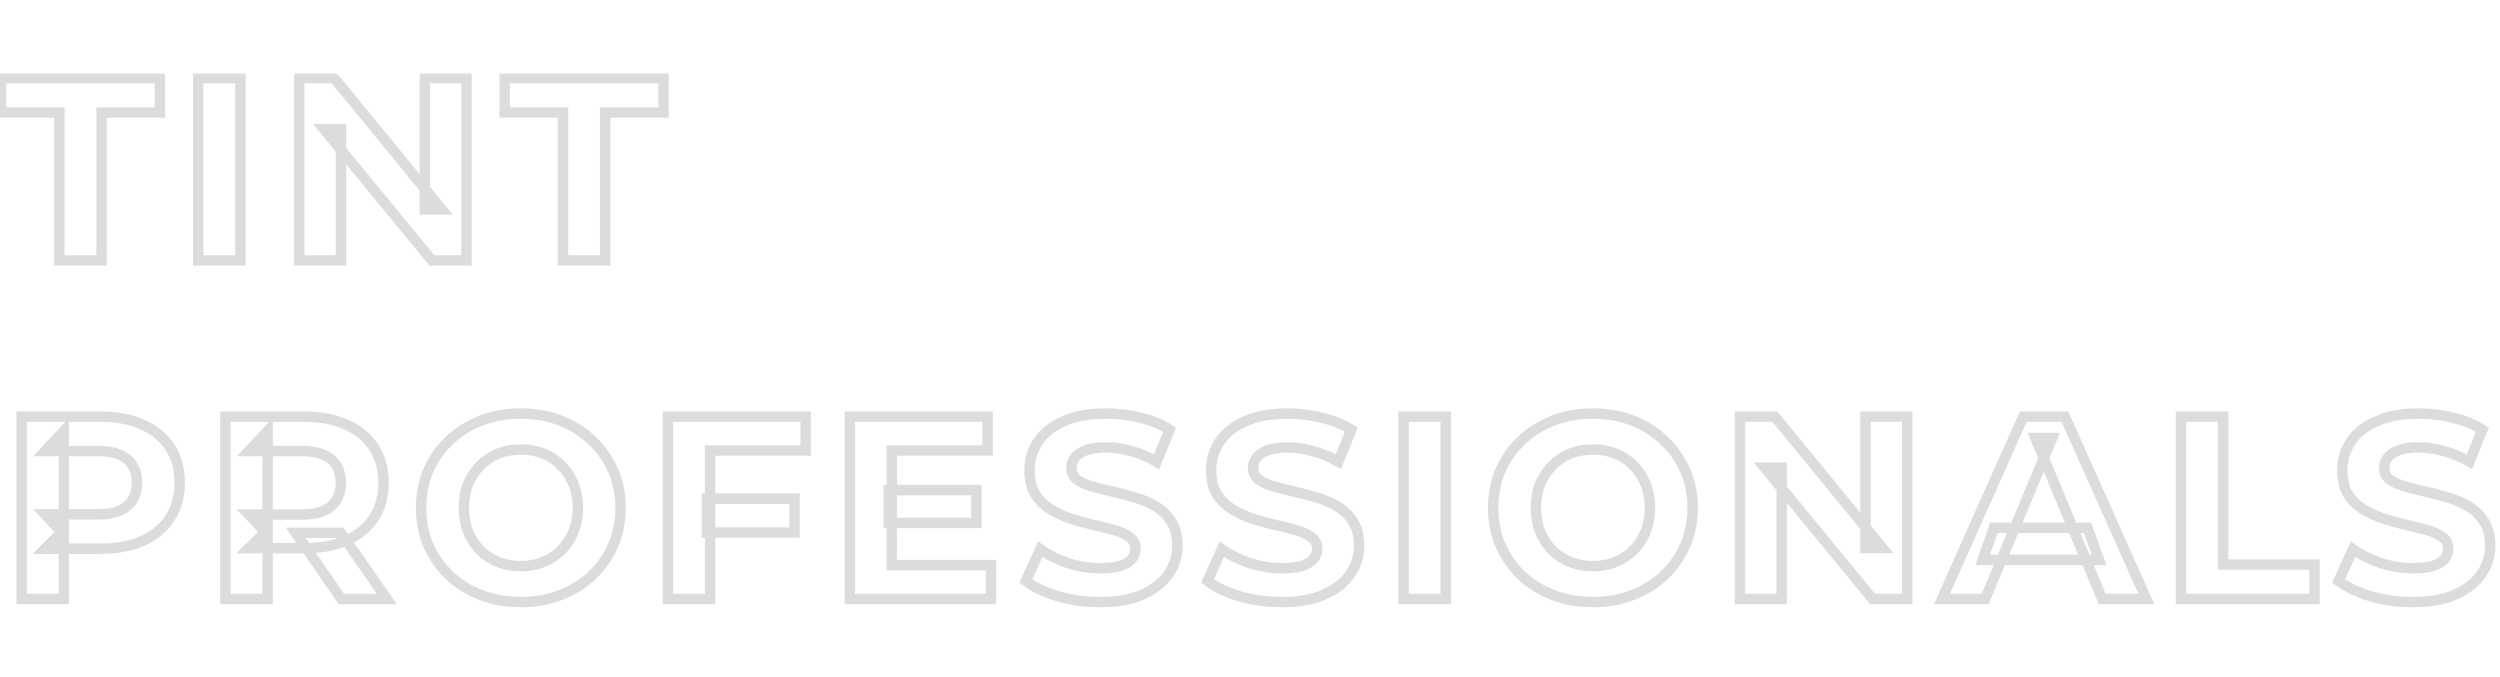 <svg xmlns="http://www.w3.org/2000/svg" width="480" height="130" viewBox="0 0 480 130" fill="none"><mask id="path-1-outside-1_876_22" maskUnits="userSpaceOnUse" x="-1" y="14" width="481" height="103" fill="black"><rect fill="white" x="-1" y="14" width="481" height="103"></rect><path d="M11.4 50V21.6H0.2V15H30.7V21.6H19.5V50H11.4ZM38.058 50V15H46.158V50H38.058ZM57.465 50V15H64.165L84.814 40.2H81.564V15H89.564V50H82.915L62.215 24.8H65.465V50H57.465ZM108.095 50V21.6H96.895V15H127.395V21.6H116.195V50H108.095ZM4.15 115V80H19.3C22.433 80 25.133 80.517 27.4 81.55C29.667 82.55 31.417 84 32.65 85.9C33.883 87.8 34.5 90.067 34.5 92.7C34.5 95.3 33.883 97.55 32.65 99.45C31.417 101.35 29.667 102.817 27.4 103.85C25.133 104.85 22.433 105.35 19.3 105.35H8.65L12.25 101.7V115H4.15ZM12.25 102.6L8.65 98.75H18.85C21.35 98.75 23.217 98.217 24.45 97.15C25.683 96.083 26.3 94.6 26.3 92.7C26.3 90.767 25.683 89.267 24.45 88.2C23.217 87.133 21.35 86.6 18.85 86.6H8.65L12.25 82.75V102.6ZM43.283 115V80H58.433C61.566 80 64.266 80.517 66.533 81.55C68.799 82.55 70.549 84 71.783 85.9C73.016 87.8 73.633 90.067 73.633 92.7C73.633 95.3 73.016 97.55 71.783 99.45C70.549 101.317 68.799 102.75 66.533 103.75C64.266 104.75 61.566 105.25 58.433 105.25H47.783L51.383 101.7V115H43.283ZM65.533 115L56.783 102.3H65.433L74.283 115H65.533ZM51.383 102.6L47.783 98.8H57.983C60.483 98.8 62.349 98.267 63.583 97.2C64.816 96.1 65.433 94.6 65.433 92.7C65.433 90.767 64.816 89.267 63.583 88.2C62.349 87.133 60.483 86.6 57.983 86.6H47.783L51.383 82.75V102.6ZM100.05 115.6C97.284 115.6 94.717 115.15 92.35 114.25C90.017 113.35 87.984 112.083 86.25 110.45C84.55 108.817 83.217 106.9 82.25 104.7C81.317 102.5 80.85 100.1 80.85 97.5C80.85 94.9 81.317 92.5 82.25 90.3C83.217 88.1 84.567 86.183 86.3 84.55C88.034 82.917 90.067 81.65 92.4 80.75C94.734 79.85 97.267 79.4 100 79.4C102.767 79.4 105.3 79.85 107.6 80.75C109.934 81.65 111.95 82.917 113.65 84.55C115.384 86.183 116.734 88.1 117.7 90.3C118.667 92.467 119.15 94.867 119.15 97.5C119.15 100.1 118.667 102.517 117.7 104.75C116.734 106.95 115.384 108.867 113.65 110.5C111.95 112.1 109.934 113.35 107.6 114.25C105.3 115.15 102.784 115.6 100.05 115.6ZM100 108.7C101.567 108.7 103 108.433 104.3 107.9C105.634 107.367 106.8 106.6 107.8 105.6C108.8 104.6 109.567 103.417 110.1 102.05C110.667 100.683 110.95 99.167 110.95 97.5C110.95 95.833 110.667 94.317 110.1 92.95C109.567 91.583 108.8 90.4 107.8 89.4C106.834 88.4 105.684 87.633 104.35 87.1C103.017 86.567 101.567 86.3 100 86.3C98.434 86.3 96.984 86.567 95.65 87.1C94.35 87.633 93.2 88.4 92.2 89.4C91.2 90.4 90.417 91.583 89.85 92.95C89.317 94.317 89.05 95.833 89.05 97.5C89.05 99.133 89.317 100.65 89.85 102.05C90.417 103.417 91.184 104.6 92.15 105.6C93.15 106.6 94.317 107.367 95.65 107.9C96.984 108.433 98.434 108.7 100 108.7ZM135.738 95.75H152.538V102.25H135.738V95.75ZM136.338 115H128.238V80H154.688V86.5H136.338V115ZM170.621 94.1H187.471V100.4H170.621V94.1ZM171.221 108.5H190.271V115H163.171V80H189.621V86.5H171.221V108.5ZM211.216 115.6C208.416 115.6 205.733 115.233 203.166 114.5C200.6 113.733 198.533 112.75 196.966 111.55L199.716 105.45C201.216 106.517 202.983 107.4 205.016 108.1C207.083 108.767 209.166 109.1 211.266 109.1C212.866 109.1 214.15 108.95 215.116 108.65C216.116 108.317 216.85 107.867 217.316 107.3C217.783 106.733 218.016 106.083 218.016 105.35C218.016 104.417 217.65 103.683 216.916 103.15C216.183 102.583 215.216 102.133 214.016 101.8C212.816 101.433 211.483 101.1 210.016 100.8C208.583 100.467 207.133 100.067 205.666 99.6C204.233 99.133 202.916 98.533 201.716 97.8C200.516 97.067 199.533 96.1 198.766 94.9C198.033 93.7 197.666 92.167 197.666 90.3C197.666 88.3 198.2 86.483 199.266 84.85C200.366 83.183 202 81.867 204.166 80.9C206.366 79.9 209.116 79.4 212.416 79.4C214.616 79.4 216.783 79.667 218.916 80.2C221.05 80.7 222.933 81.467 224.566 82.5L222.066 88.65C220.433 87.717 218.8 87.033 217.166 86.6C215.533 86.133 213.933 85.9 212.366 85.9C210.8 85.9 209.516 86.083 208.516 86.45C207.516 86.817 206.8 87.3 206.366 87.9C205.933 88.467 205.716 89.133 205.716 89.9C205.716 90.8 206.083 91.533 206.816 92.1C207.55 92.633 208.516 93.067 209.716 93.4C210.916 93.733 212.233 94.067 213.666 94.4C215.133 94.733 216.583 95.117 218.016 95.55C219.483 95.983 220.816 96.567 222.016 97.3C223.216 98.033 224.183 99 224.916 100.2C225.683 101.4 226.066 102.917 226.066 104.75C226.066 106.717 225.516 108.517 224.416 110.15C223.316 111.783 221.666 113.1 219.466 114.1C217.3 115.1 214.55 115.6 211.216 115.6ZM246.101 115.6C243.301 115.6 240.618 115.233 238.051 114.5C235.485 113.733 233.418 112.75 231.851 111.55L234.601 105.45C236.101 106.517 237.868 107.4 239.901 108.1C241.968 108.767 244.051 109.1 246.151 109.1C247.751 109.1 249.035 108.95 250.001 108.65C251.001 108.317 251.735 107.867 252.201 107.3C252.668 106.733 252.901 106.083 252.901 105.35C252.901 104.417 252.535 103.683 251.801 103.15C251.068 102.583 250.101 102.133 248.901 101.8C247.701 101.433 246.368 101.1 244.901 100.8C243.468 100.467 242.018 100.067 240.551 99.6C239.118 99.133 237.801 98.533 236.601 97.8C235.401 97.067 234.418 96.1 233.651 94.9C232.918 93.7 232.551 92.167 232.551 90.3C232.551 88.3 233.085 86.483 234.151 84.85C235.251 83.183 236.885 81.867 239.051 80.9C241.251 79.9 244.001 79.4 247.301 79.4C249.501 79.4 251.668 79.667 253.801 80.2C255.935 80.7 257.818 81.467 259.451 82.5L256.951 88.65C255.318 87.717 253.685 87.033 252.051 86.6C250.418 86.133 248.818 85.9 247.251 85.9C245.685 85.9 244.401 86.083 243.401 86.45C242.401 86.817 241.685 87.3 241.251 87.9C240.818 88.467 240.601 89.133 240.601 89.9C240.601 90.8 240.968 91.533 241.701 92.1C242.435 92.633 243.401 93.067 244.601 93.4C245.801 93.733 247.118 94.067 248.551 94.4C250.018 94.733 251.468 95.117 252.901 95.55C254.368 95.983 255.701 96.567 256.901 97.3C258.101 98.033 259.068 99 259.801 100.2C260.568 101.4 260.951 102.917 260.951 104.75C260.951 106.717 260.401 108.517 259.301 110.15C258.201 111.783 256.551 113.1 254.351 114.1C252.185 115.1 249.435 115.6 246.101 115.6ZM269.486 115V80H277.586V115H269.486ZM305.892 115.6C303.126 115.6 300.559 115.15 298.192 114.25C295.859 113.35 293.826 112.083 292.092 110.45C290.392 108.817 289.059 106.9 288.092 104.7C287.159 102.5 286.692 100.1 286.692 97.5C286.692 94.9 287.159 92.5 288.092 90.3C289.059 88.1 290.409 86.183 292.142 84.55C293.876 82.917 295.909 81.65 298.242 80.75C300.576 79.85 303.109 79.4 305.842 79.4C308.609 79.4 311.142 79.85 313.442 80.75C315.776 81.65 317.792 82.917 319.492 84.55C321.226 86.183 322.576 88.1 323.542 90.3C324.509 92.467 324.992 94.867 324.992 97.5C324.992 100.1 324.509 102.517 323.542 104.75C322.576 106.95 321.226 108.867 319.492 110.5C317.792 112.1 315.776 113.35 313.442 114.25C311.142 115.15 308.626 115.6 305.892 115.6ZM305.842 108.7C307.409 108.7 308.842 108.433 310.142 107.9C311.476 107.367 312.642 106.6 313.642 105.6C314.642 104.6 315.409 103.417 315.942 102.05C316.509 100.683 316.792 99.167 316.792 97.5C316.792 95.833 316.509 94.317 315.942 92.95C315.409 91.583 314.642 90.4 313.642 89.4C312.676 88.4 311.526 87.633 310.192 87.1C308.859 86.567 307.409 86.3 305.842 86.3C304.276 86.3 302.826 86.567 301.492 87.1C300.192 87.633 299.042 88.4 298.042 89.4C297.042 90.4 296.259 91.583 295.692 92.95C295.159 94.317 294.892 95.833 294.892 97.5C294.892 99.133 295.159 100.65 295.692 102.05C296.259 103.417 297.026 104.6 297.992 105.6C298.992 106.6 300.159 107.367 301.492 107.9C302.826 108.433 304.276 108.7 305.842 108.7ZM334.08 115V80H340.78L361.43 105.2H358.18V80H366.18V115H359.53L338.83 89.8H342.08V115H334.08ZM372.861 115L388.461 80H396.461L412.111 115H403.611L390.811 84.1H394.011L381.161 115H372.861ZM380.661 107.5L382.811 101.35H400.811L403.011 107.5H380.661ZM418.742 115V80H426.842V108.4H444.392V115H418.742ZM463.271 115.6C460.471 115.6 457.788 115.233 455.221 114.5C452.654 113.733 450.588 112.75 449.021 111.55L451.771 105.45C453.271 106.517 455.038 107.4 457.071 108.1C459.138 108.767 461.221 109.1 463.321 109.1C464.921 109.1 466.204 108.95 467.171 108.65C468.171 108.317 468.904 107.867 469.371 107.3C469.838 106.733 470.071 106.083 470.071 105.35C470.071 104.417 469.704 103.683 468.971 103.15C468.238 102.583 467.271 102.133 466.071 101.8C464.871 101.433 463.538 101.1 462.071 100.8C460.638 100.467 459.188 100.067 457.721 99.6C456.288 99.133 454.971 98.533 453.771 97.8C452.571 97.067 451.588 96.1 450.821 94.9C450.088 93.7 449.721 92.167 449.721 90.3C449.721 88.3 450.254 86.483 451.321 84.85C452.421 83.183 454.054 81.867 456.221 80.9C458.421 79.9 461.171 79.4 464.471 79.4C466.671 79.4 468.838 79.667 470.971 80.2C473.104 80.7 474.988 81.467 476.621 82.5L474.121 88.65C472.488 87.717 470.854 87.033 469.221 86.6C467.588 86.133 465.988 85.9 464.421 85.9C462.854 85.9 461.571 86.083 460.571 86.45C459.571 86.817 458.854 87.3 458.421 87.9C457.988 88.467 457.771 89.133 457.771 89.9C457.771 90.8 458.138 91.533 458.871 92.1C459.604 92.633 460.571 93.067 461.771 93.4C462.971 93.733 464.288 94.067 465.721 94.4C467.188 94.733 468.638 95.117 470.071 95.55C471.538 95.983 472.871 96.567 474.071 97.3C475.271 98.033 476.238 99 476.971 100.2C477.738 101.4 478.121 102.917 478.121 104.75C478.121 106.717 477.571 108.517 476.471 110.15C475.371 111.783 473.721 113.1 471.521 114.1C469.354 115.1 466.604 115.6 463.271 115.6Z"></path></mask><path d="M11.4 50H10.4V51H11.4V50ZM11.4 21.6H12.4V20.6H11.4V21.6ZM0.2 21.6H-0.8V22.6H0.2V21.6ZM0.2 15V14H-0.8V15H0.2ZM30.7 15H31.7V14H30.7V15ZM30.7 21.6V22.6H31.7V21.6H30.7ZM19.5 21.6V20.6H18.5V21.6H19.5ZM19.5 50V51H20.5V50H19.5ZM12.4 50V21.6H10.4V50H12.4ZM11.4 20.6H0.2V22.6H11.4V20.6ZM1.2 21.6V15H-0.8V21.6H1.2ZM0.2 16H30.7V14H0.2V16ZM29.7 15V21.6H31.7V15H29.7ZM30.7 20.6H19.5V22.6H30.7V20.6ZM18.5 21.6V50H20.5V21.6H18.5ZM19.5 49H11.4V51H19.5V49ZM38.058 50H37.058V51H38.058V50ZM38.058 15V14H37.058V15H38.058ZM46.158 15H47.158V14H46.158V15ZM46.158 50V51H47.158V50H46.158ZM39.058 50V15H37.058V50H39.058ZM38.058 16H46.158V14H38.058V16ZM45.158 15V50H47.158V15H45.158ZM46.158 49H38.058V51H46.158V49ZM57.465 50H56.465V51H57.465V50ZM57.465 15V14H56.465V15H57.465ZM64.165 15L64.938 14.366L64.638 14H64.165V15ZM84.814 40.2V41.2H86.927L85.588 39.566L84.814 40.2ZM81.564 40.2H80.564V41.2H81.564V40.2ZM81.564 15V14H80.564V15H81.564ZM89.564 15H90.564V14H89.564V15ZM89.564 50V51H90.564V50H89.564ZM82.915 50L82.142 50.635L82.442 51H82.915V50ZM62.215 24.8V23.8H60.099L61.442 25.435L62.215 24.8ZM65.465 24.8H66.465V23.8H65.465V24.8ZM65.465 50V51H66.465V50H65.465ZM58.465 50V15H56.465V50H58.465ZM57.465 16H64.165V14H57.465V16ZM63.391 15.634L84.041 40.834L85.588 39.566L64.938 14.366L63.391 15.634ZM84.814 39.2H81.564V41.2H84.814V39.2ZM82.564 40.2V15H80.564V40.2H82.564ZM81.564 16H89.564V14H81.564V16ZM88.564 15V50H90.564V15H88.564ZM89.564 49H82.915V51H89.564V49ZM83.687 49.365L62.987 24.165L61.442 25.435L82.142 50.635L83.687 49.365ZM62.215 25.8H65.465V23.8H62.215V25.8ZM64.465 24.8V50H66.465V24.8H64.465ZM65.465 49H57.465V51H65.465V49ZM108.095 50H107.095V51H108.095V50ZM108.095 21.6H109.095V20.6H108.095V21.6ZM96.895 21.6H95.895V22.6H96.895V21.6ZM96.895 15V14H95.895V15H96.895ZM127.395 15H128.395V14H127.395V15ZM127.395 21.6V22.6H128.395V21.6H127.395ZM116.195 21.6V20.6H115.195V21.6H116.195ZM116.195 50V51H117.195V50H116.195ZM109.095 50V21.6H107.095V50H109.095ZM108.095 20.6H96.895V22.6H108.095V20.6ZM97.895 21.6V15H95.895V21.6H97.895ZM96.895 16H127.395V14H96.895V16ZM126.395 15V21.6H128.395V15H126.395ZM127.395 20.6H116.195V22.6H127.395V20.6ZM115.195 21.6V50H117.195V21.6H115.195ZM116.195 49H108.095V51H116.195V49ZM4.15 115H3.15V116H4.15V115ZM4.15 80V79H3.15V80H4.15ZM27.4 81.55L26.985 82.46L26.996 82.465L27.4 81.55ZM32.65 85.9L31.811 86.445L31.811 86.445L32.65 85.9ZM32.65 99.45L31.811 98.906L32.65 99.45ZM27.4 103.85L27.804 104.765L27.815 104.76L27.4 103.85ZM8.65 105.35L7.938 104.648L6.259 106.35H8.65V105.35ZM12.25 101.7H13.25V99.262L11.538 100.998L12.25 101.7ZM12.25 115V116H13.25V115H12.25ZM12.25 102.6L11.52 103.283L13.25 105.134V102.6H12.25ZM8.65 98.75V97.75H6.346L7.92 99.433L8.65 98.75ZM8.65 86.6L7.92 85.917L6.346 87.6H8.65V86.6ZM12.25 82.75H13.25V80.216L11.52 82.067L12.25 82.75ZM5.15 115V80H3.15V115H5.15ZM4.15 81H19.3V79H4.15V81ZM19.3 81C22.326 81 24.878 81.499 26.985 82.46L27.815 80.64C25.389 79.534 22.541 79 19.3 79V81ZM26.996 82.465C29.102 83.394 30.694 84.723 31.811 86.445L33.489 85.356C32.14 83.277 30.231 81.706 27.804 80.635L26.996 82.465ZM31.811 86.445C32.923 88.157 33.5 90.228 33.5 92.7H35.5C35.5 89.906 34.843 87.443 33.489 85.356L31.811 86.445ZM33.5 92.7C33.5 95.136 32.924 97.191 31.811 98.906L33.489 99.995C34.842 97.909 35.5 95.464 35.5 92.7H33.5ZM31.811 98.906C30.692 100.63 29.096 101.978 26.985 102.94L27.815 104.76C30.237 103.656 32.142 102.07 33.489 99.995L31.811 98.906ZM26.996 102.935C24.886 103.866 22.33 104.35 19.3 104.35V106.35C22.537 106.35 25.381 105.834 27.804 104.765L26.996 102.935ZM19.3 104.35H8.65V106.35H19.3V104.35ZM9.362 106.052L12.962 102.402L11.538 100.998L7.938 104.648L9.362 106.052ZM11.25 101.7V115H13.25V101.7H11.25ZM12.25 114H4.15V116H12.25V114ZM12.98 101.917L9.38 98.067L7.92 99.433L11.52 103.283L12.98 101.917ZM8.65 99.75H18.85V97.75H8.65V99.75ZM18.85 99.75C21.467 99.75 23.614 99.195 25.104 97.906L23.796 96.394C22.82 97.238 21.233 97.75 18.85 97.75V99.75ZM25.104 97.906C26.594 96.618 27.3 94.837 27.3 92.7H25.3C25.3 94.363 24.772 95.549 23.796 96.394L25.104 97.906ZM27.3 92.7C27.3 90.536 26.598 88.736 25.104 87.444L23.796 88.956C24.768 89.797 25.3 90.998 25.3 92.7H27.3ZM25.104 87.444C23.614 86.155 21.467 85.6 18.85 85.6V87.6C21.233 87.6 22.82 88.112 23.796 88.956L25.104 87.444ZM18.85 85.6H8.65V87.6H18.85V85.6ZM9.38 87.283L12.98 83.433L11.52 82.067L7.92 85.917L9.38 87.283ZM11.25 82.75V102.6H13.25V82.75H11.25ZM43.283 115H42.283V116H43.283V115ZM43.283 80V79H42.283V80H43.283ZM66.533 81.55L66.118 82.46L66.129 82.465L66.533 81.55ZM71.783 85.9L70.944 86.445L70.944 86.445L71.783 85.9ZM71.783 99.45L72.617 100.001L72.622 99.995L71.783 99.45ZM66.533 103.75L66.936 104.665L66.936 104.665L66.533 103.75ZM47.783 105.25L47.081 104.538L45.344 106.25H47.783V105.25ZM51.383 101.7H52.383V99.309L50.681 100.988L51.383 101.7ZM51.383 115V116H52.383V115H51.383ZM65.533 115L64.709 115.567L65.007 116H65.533V115ZM56.783 102.3V101.3H54.88L55.959 102.867L56.783 102.3ZM65.433 102.3L66.253 101.728L65.955 101.3H65.433V102.3ZM74.283 115V116H76.198L75.103 114.428L74.283 115ZM51.383 102.6L50.657 103.288L52.383 105.11V102.6H51.383ZM47.783 98.8V97.8H45.458L47.057 99.488L47.783 98.8ZM63.583 97.2L64.237 97.956L64.243 97.951L64.248 97.946L63.583 97.2ZM47.783 86.6L47.052 85.917L45.479 87.6H47.783V86.6ZM51.383 82.75H52.383V80.216L50.652 82.067L51.383 82.75ZM44.283 115V80H42.283V115H44.283ZM43.283 81H58.433V79H43.283V81ZM58.433 81C61.459 81 64.011 81.499 66.118 82.46L66.948 80.64C64.522 79.534 61.673 79 58.433 79V81ZM66.129 82.465C68.235 83.394 69.826 84.723 70.944 86.445L72.622 85.356C71.272 83.277 69.364 81.706 66.936 80.635L66.129 82.465ZM70.944 86.445C72.056 88.157 72.633 90.228 72.633 92.7H74.633C74.633 89.906 73.976 87.443 72.622 85.356L70.944 86.445ZM72.633 92.7C72.633 95.136 72.057 97.191 70.944 98.906L72.622 99.995C73.975 97.909 74.633 95.464 74.633 92.7H72.633ZM70.948 98.899C69.832 100.588 68.24 101.904 66.129 102.835L66.936 104.665C69.359 103.596 71.267 102.045 72.617 100.001L70.948 98.899ZM66.129 102.835C64.019 103.766 61.463 104.25 58.433 104.25V106.25C61.67 106.25 64.514 105.734 66.936 104.665L66.129 102.835ZM58.433 104.25H47.783V106.25H58.433V104.25ZM48.485 105.962L52.085 102.412L50.681 100.988L47.081 104.538L48.485 105.962ZM50.383 101.7V115H52.383V101.7H50.383ZM51.383 114H43.283V116H51.383V114ZM66.356 114.433L57.606 101.733L55.959 102.867L64.709 115.567L66.356 114.433ZM56.783 103.3H65.433V101.3H56.783V103.3ZM64.612 102.872L73.462 115.572L75.103 114.428L66.253 101.728L64.612 102.872ZM74.283 114H65.533V116H74.283V114ZM52.109 101.912L48.509 98.112L47.057 99.488L50.657 103.288L52.109 101.912ZM47.783 99.8H57.983V97.8H47.783V99.8ZM57.983 99.8C60.6 99.8 62.747 99.245 64.237 97.956L62.929 96.444C61.952 97.288 60.365 97.8 57.983 97.8V99.8ZM64.248 97.946C65.727 96.627 66.433 94.838 66.433 92.7H64.433C64.433 94.362 63.905 95.573 62.917 96.454L64.248 97.946ZM66.433 92.7C66.433 90.536 65.731 88.736 64.237 87.444L62.929 88.956C63.901 89.797 64.433 90.998 64.433 92.7H66.433ZM64.237 87.444C62.747 86.155 60.6 85.6 57.983 85.6V87.6C60.365 87.6 61.952 88.112 62.929 88.956L64.237 87.444ZM57.983 85.6H47.783V87.6H57.983V85.6ZM48.513 87.283L52.113 83.433L50.652 82.067L47.052 85.917L48.513 87.283ZM50.383 82.75V102.6H52.383V82.75H50.383ZM92.35 114.25L91.99 115.183L91.995 115.185L92.35 114.25ZM86.25 110.45L85.558 111.171L85.565 111.178L86.25 110.45ZM82.25 104.7L81.33 105.091L81.335 105.102L82.25 104.7ZM82.25 90.3L81.335 89.898L81.33 89.909L82.25 90.3ZM86.3 84.55L86.986 85.278L86.3 84.55ZM92.4 80.75L92.04 79.817L92.04 79.817L92.4 80.75ZM107.6 80.75L107.236 81.681L107.241 81.683L107.6 80.75ZM113.65 84.55L112.958 85.271L112.965 85.278L113.65 84.55ZM117.7 90.3L116.785 90.702L116.787 90.707L117.7 90.3ZM117.7 104.75L118.616 105.152L118.618 105.147L117.7 104.75ZM113.65 110.5L114.336 111.228L114.336 111.228L113.65 110.5ZM107.6 114.25L107.241 113.317L107.236 113.319L107.6 114.25ZM104.3 107.9L103.929 106.971L103.921 106.975L104.3 107.9ZM107.8 105.6L107.093 104.893L107.093 104.893L107.8 105.6ZM110.1 102.05L109.177 101.667L109.173 101.677L109.169 101.686L110.1 102.05ZM110.1 92.95L109.169 93.314L109.173 93.323L109.177 93.333L110.1 92.95ZM107.8 89.4L107.081 90.095L107.087 90.101L107.093 90.107L107.8 89.4ZM104.35 87.1L103.979 88.028L103.979 88.028L104.35 87.1ZM95.65 87.1L95.279 86.171L95.271 86.175L95.65 87.1ZM92.2 89.4L92.907 90.107L92.907 90.107L92.2 89.4ZM89.85 92.95L88.927 92.567L88.923 92.577L88.919 92.587L89.85 92.95ZM89.85 102.05L88.916 102.406L88.921 102.42L88.927 102.433L89.85 102.05ZM92.15 105.6L91.431 106.295L91.437 106.301L91.443 106.307L92.15 105.6ZM95.65 107.9L95.279 108.828L95.279 108.828L95.65 107.9ZM100.05 114.6C97.394 114.6 94.949 114.168 92.706 113.315L91.995 115.185C94.485 116.132 97.174 116.6 100.05 116.6V114.6ZM92.71 113.317C90.492 112.461 88.57 111.262 86.936 109.722L85.565 111.178C87.397 112.904 89.542 114.239 91.99 115.183L92.71 113.317ZM86.943 109.729C85.339 108.188 84.081 106.38 83.166 104.298L81.335 105.102C82.353 107.42 83.761 109.445 85.558 111.171L86.943 109.729ZM83.171 104.309C82.294 102.243 81.85 99.978 81.85 97.5H79.85C79.85 100.222 80.34 102.757 81.33 105.091L83.171 104.309ZM81.85 97.5C81.85 95.022 82.294 92.757 83.171 90.691L81.33 89.909C80.34 92.243 79.85 94.778 79.85 97.5H81.85ZM83.166 90.702C84.079 88.624 85.351 86.818 86.986 85.278L85.615 83.822C83.783 85.548 82.355 87.576 81.335 89.898L83.166 90.702ZM86.986 85.278C88.621 83.738 90.542 82.539 92.76 81.683L92.04 79.817C89.592 80.761 87.447 82.096 85.615 83.822L86.986 85.278ZM92.76 81.683C94.969 80.831 97.379 80.4 100 80.4V78.4C97.156 78.4 94.499 78.869 92.04 79.817L92.76 81.683ZM100 80.4C102.657 80.4 105.065 80.832 107.236 81.681L107.965 79.819C105.536 78.868 102.877 78.4 100 78.4V80.4ZM107.241 81.683C109.458 82.538 111.359 83.735 112.958 85.271L114.343 83.829C112.542 82.098 110.41 80.762 107.96 79.817L107.241 81.683ZM112.965 85.278C114.599 86.818 115.872 88.624 116.785 90.702L118.616 89.898C117.596 87.576 116.168 85.548 114.336 83.822L112.965 85.278ZM116.787 90.707C117.691 92.732 118.15 94.992 118.15 97.5H120.15C120.15 94.742 119.643 92.201 118.614 89.893L116.787 90.707ZM118.15 97.5C118.15 99.973 117.691 102.253 116.783 104.353L118.618 105.147C119.643 102.78 120.15 100.227 120.15 97.5H118.15ZM116.785 104.348C115.872 106.426 114.599 108.232 112.965 109.772L114.336 111.228C116.168 109.502 117.596 107.474 118.616 105.152L116.785 104.348ZM112.965 109.772C111.366 111.277 109.462 112.46 107.241 113.317L107.96 115.183C110.406 114.24 112.535 112.923 114.336 111.228L112.965 109.772ZM107.236 113.319C105.064 114.169 102.672 114.6 100.05 114.6V116.6C102.895 116.6 105.537 116.131 107.965 115.181L107.236 113.319ZM100 109.7C101.682 109.7 103.246 109.413 104.68 108.825L103.921 106.975C102.754 107.453 101.452 107.7 100 107.7V109.7ZM104.672 108.828C106.129 108.246 107.41 107.404 108.507 106.307L107.093 104.893C106.191 105.796 105.139 106.488 103.929 106.972L104.672 108.828ZM108.507 106.307C109.609 105.206 110.45 103.904 111.032 102.414L109.169 101.686C108.684 102.929 107.992 103.994 107.093 104.893L108.507 106.307ZM111.024 102.433C111.647 100.93 111.95 99.281 111.95 97.5H109.95C109.95 99.052 109.687 100.436 109.177 101.667L111.024 102.433ZM111.95 97.5C111.95 95.719 111.647 94.07 111.024 92.567L109.177 93.333C109.687 94.564 109.95 95.948 109.95 97.5H111.95ZM111.032 92.587C110.45 91.096 109.609 89.794 108.507 88.693L107.093 90.107C107.992 91.006 108.684 92.071 109.169 93.314L111.032 92.587ZM108.519 88.705C107.451 87.6 106.182 86.755 104.722 86.171L103.979 88.028C105.186 88.511 106.216 89.2 107.081 90.095L108.519 88.705ZM104.722 86.171C103.26 85.587 101.683 85.3 100 85.3V87.3C101.451 87.3 102.774 87.546 103.979 88.028L104.722 86.171ZM100 85.3C98.318 85.3 96.741 85.587 95.279 86.171L96.022 88.028C97.227 87.546 98.549 87.3 100 87.3V85.3ZM95.271 86.175C93.847 86.759 92.586 87.6 91.493 88.693L92.907 90.107C93.814 89.2 94.853 88.508 96.03 88.025L95.271 86.175ZM91.493 88.693C90.396 89.79 89.541 91.085 88.927 92.567L90.774 93.333C91.293 92.082 92.004 91.01 92.907 90.107L91.493 88.693ZM88.919 92.587C88.335 94.084 88.05 95.726 88.05 97.5H90.05C90.05 95.941 90.3 94.55 90.782 93.314L88.919 92.587ZM88.05 97.5C88.05 99.244 88.335 100.882 88.916 102.406L90.785 101.694C90.299 100.418 90.05 99.023 90.05 97.5H88.05ZM88.927 102.433C89.538 103.908 90.372 105.199 91.431 106.295L92.869 104.905C91.995 104.001 91.296 102.925 90.774 101.667L88.927 102.433ZM91.443 106.307C92.541 107.404 93.822 108.246 95.279 108.828L96.022 106.972C94.812 106.488 93.76 105.796 92.858 104.893L91.443 106.307ZM95.279 108.828C96.741 109.413 98.318 109.7 100 109.7V107.7C98.549 107.7 97.227 107.453 96.022 106.972L95.279 108.828ZM135.738 95.75V94.75H134.738V95.75H135.738ZM152.538 95.75H153.538V94.75H152.538V95.75ZM152.538 102.25V103.25H153.538V102.25H152.538ZM135.738 102.25H134.738V103.25H135.738V102.25ZM136.338 115V116H137.338V115H136.338ZM128.238 115H127.238V116H128.238V115ZM128.238 80V79H127.238V80H128.238ZM154.688 80H155.688V79H154.688V80ZM154.688 86.5V87.5H155.688V86.5H154.688ZM136.338 86.5V85.5H135.338V86.5H136.338ZM135.738 96.75H152.538V94.75H135.738V96.75ZM151.538 95.75V102.25H153.538V95.75H151.538ZM152.538 101.25H135.738V103.25H152.538V101.25ZM136.738 102.25V95.75H134.738V102.25H136.738ZM136.338 114H128.238V116H136.338V114ZM129.238 115V80H127.238V115H129.238ZM128.238 81H154.688V79H128.238V81ZM153.688 80V86.5H155.688V80H153.688ZM154.688 85.5H136.338V87.5H154.688V85.5ZM135.338 86.5V115H137.338V86.5H135.338ZM170.621 94.1V93.1H169.621V94.1H170.621ZM187.471 94.1H188.471V93.1H187.471V94.1ZM187.471 100.4V101.4H188.471V100.4H187.471ZM170.621 100.4H169.621V101.4H170.621V100.4ZM171.221 108.5H170.221V109.5H171.221V108.5ZM190.271 108.5H191.271V107.5H190.271V108.5ZM190.271 115V116H191.271V115H190.271ZM163.171 115H162.171V116H163.171V115ZM163.171 80V79H162.171V80H163.171ZM189.621 80H190.621V79H189.621V80ZM189.621 86.5V87.5H190.621V86.5H189.621ZM171.221 86.5V85.5H170.221V86.5H171.221ZM170.621 95.1H187.471V93.1H170.621V95.1ZM186.471 94.1V100.4H188.471V94.1H186.471ZM187.471 99.4H170.621V101.4H187.471V99.4ZM171.621 100.4V94.1H169.621V100.4H171.621ZM171.221 109.5H190.271V107.5H171.221V109.5ZM189.271 108.5V115H191.271V108.5H189.271ZM190.271 114H163.171V116H190.271V114ZM164.171 115V80H162.171V115H164.171ZM163.171 81H189.621V79H163.171V81ZM188.621 80V86.5H190.621V80H188.621ZM189.621 85.5H171.221V87.5H189.621V85.5ZM170.221 86.5V108.5H172.221V86.5H170.221ZM203.166 114.5L202.88 115.458L202.892 115.462L203.166 114.5ZM196.966 111.55L196.055 111.139L195.729 111.862L196.358 112.344L196.966 111.55ZM199.716 105.45L200.296 104.635L199.305 103.93L198.805 105.039L199.716 105.45ZM205.016 108.1L204.691 109.046L204.7 109.049L204.709 109.052L205.016 108.1ZM215.116 108.65L215.413 109.605L215.423 109.602L215.433 109.599L215.116 108.65ZM217.316 107.3L216.544 106.664L216.544 106.664L217.316 107.3ZM216.916 103.15L216.305 103.941L216.316 103.95L216.328 103.959L216.916 103.15ZM214.016 101.8L213.724 102.756L213.736 102.76L213.749 102.764L214.016 101.8ZM210.016 100.8L209.79 101.774L209.803 101.777L209.816 101.78L210.016 100.8ZM205.666 99.6L205.357 100.551L205.363 100.553L205.666 99.6ZM201.716 97.8L201.195 98.653L201.195 98.653L201.716 97.8ZM198.766 94.9L197.913 95.421L197.918 95.43L197.924 95.438L198.766 94.9ZM199.266 84.85L198.432 84.299L198.429 84.303L199.266 84.85ZM204.166 80.9L204.574 81.813L204.58 81.81L204.166 80.9ZM218.916 80.2L218.674 81.17L218.681 81.172L218.688 81.174L218.916 80.2ZM224.566 82.5L225.493 82.877L225.808 82.102L225.101 81.655L224.566 82.5ZM222.066 88.65L221.57 89.518L222.562 90.085L222.993 89.027L222.066 88.65ZM217.166 86.6L216.892 87.561L216.901 87.564L216.91 87.567L217.166 86.6ZM208.516 86.45L208.172 85.511L208.172 85.511L208.516 86.45ZM206.366 87.9L207.161 88.507L207.169 88.497L207.177 88.486L206.366 87.9ZM206.816 92.1L206.205 92.891L206.216 92.9L206.228 92.909L206.816 92.1ZM209.716 93.4L209.449 94.364L209.449 94.364L209.716 93.4ZM213.666 94.4L213.44 95.374L213.445 95.375L213.666 94.4ZM218.016 95.55L217.727 96.507L217.733 96.509L218.016 95.55ZM222.016 97.3L222.538 96.447L222.538 96.447L222.016 97.3ZM224.916 100.2L224.063 100.721L224.068 100.73L224.074 100.738L224.916 100.2ZM224.416 110.15L225.246 110.709L225.246 110.709L224.416 110.15ZM219.466 114.1L219.053 113.19L219.047 113.192L219.466 114.1ZM211.216 114.6C208.505 114.6 205.914 114.245 203.441 113.538L202.892 115.462C205.552 116.222 208.328 116.6 211.216 116.6V114.6ZM203.453 113.542C200.963 112.798 199.017 111.861 197.574 110.756L196.358 112.344C198.049 113.639 200.236 114.668 202.88 115.458L203.453 113.542ZM197.878 111.961L200.628 105.861L198.805 105.039L196.055 111.139L197.878 111.961ZM199.137 106.265C200.727 107.395 202.582 108.319 204.691 109.046L205.342 107.154C203.384 106.481 201.706 105.638 200.296 104.635L199.137 106.265ZM204.709 109.052C206.872 109.749 209.059 110.1 211.266 110.1V108.1C209.274 108.1 207.294 107.784 205.323 107.148L204.709 109.052ZM211.266 110.1C212.916 110.1 214.311 109.947 215.413 109.605L214.82 107.695C213.988 107.953 212.817 108.1 211.266 108.1V110.1ZM215.433 109.599C216.537 109.23 217.461 108.698 218.088 107.936L216.544 106.664C216.239 107.036 215.696 107.403 214.8 107.701L215.433 109.599ZM218.088 107.936C218.702 107.19 219.016 106.316 219.016 105.35H217.016C217.016 105.851 216.864 106.276 216.544 106.664L218.088 107.936ZM219.016 105.35C219.016 104.108 218.505 103.069 217.505 102.341L216.328 103.959C216.794 104.297 217.016 104.726 217.016 105.35H219.016ZM217.528 102.359C216.664 101.691 215.568 101.193 214.284 100.836L213.749 102.764C214.864 103.073 215.703 103.476 216.305 103.941L217.528 102.359ZM214.309 100.844C213.073 100.466 211.709 100.125 210.217 99.82L209.816 101.78C211.257 102.075 212.56 102.4 213.724 102.756L214.309 100.844ZM210.243 99.826C208.837 99.499 207.412 99.106 205.97 98.647L205.363 100.553C206.854 101.027 208.33 101.434 209.79 101.774L210.243 99.826ZM205.976 98.649C204.612 98.205 203.367 97.637 202.238 96.947L201.195 98.653C202.466 99.43 203.855 100.062 205.357 100.551L205.976 98.649ZM202.238 96.947C201.169 96.294 200.295 95.435 199.609 94.362L197.924 95.438C198.771 96.765 199.864 97.84 201.195 98.653L202.238 96.947ZM199.62 94.379C199.009 93.379 198.666 92.041 198.666 90.3H196.666C196.666 92.292 197.057 94.021 197.913 95.421L199.62 94.379ZM198.666 90.3C198.666 88.489 199.146 86.863 200.104 85.397L198.429 84.303C197.253 86.103 196.666 88.111 196.666 90.3H198.666ZM200.101 85.401C201.078 83.921 202.548 82.717 204.574 81.813L203.759 79.987C201.451 81.016 199.655 82.446 198.432 84.299L200.101 85.401ZM204.58 81.81C206.612 80.887 209.21 80.4 212.416 80.4V78.4C209.023 78.4 206.121 78.913 203.753 79.99L204.58 81.81ZM212.416 80.4C214.535 80.4 216.62 80.657 218.674 81.17L219.159 79.23C216.946 78.677 214.698 78.4 212.416 78.4V80.4ZM218.688 81.174C220.727 81.651 222.504 82.379 224.032 83.345L225.101 81.655C223.362 80.555 221.372 79.749 219.145 79.226L218.688 81.174ZM223.64 82.123L221.14 88.273L222.993 89.027L225.493 82.877L223.64 82.123ZM222.563 87.782C220.862 86.81 219.149 86.091 217.423 85.633L216.91 87.567C218.451 87.975 220.004 88.623 221.57 89.518L222.563 87.782ZM217.441 85.638C215.726 85.148 214.033 84.9 212.366 84.9V86.9C213.833 86.9 215.34 87.118 216.892 87.561L217.441 85.638ZM212.366 84.9C210.732 84.9 209.321 85.09 208.172 85.511L208.861 87.389C209.711 87.077 210.867 86.9 212.366 86.9V84.9ZM208.172 85.511C207.063 85.918 206.147 86.496 205.556 87.314L207.177 88.486C207.453 88.104 207.969 87.716 208.861 87.389L208.172 85.511ZM205.572 87.293C204.995 88.047 204.716 88.931 204.716 89.9H206.716C206.716 89.335 206.871 88.886 207.161 88.507L205.572 87.293ZM204.716 89.9C204.716 91.12 205.235 92.142 206.205 92.891L207.428 91.309C206.931 90.925 206.716 90.48 206.716 89.9H204.716ZM206.228 92.909C207.087 93.533 208.174 94.009 209.449 94.364L209.984 92.436C208.859 92.124 208.012 91.733 207.405 91.291L206.228 92.909ZM209.449 94.364C210.665 94.701 211.995 95.038 213.44 95.374L213.893 93.426C212.471 93.095 211.168 92.765 209.984 92.436L209.449 94.364ZM213.445 95.375C214.889 95.703 216.316 96.081 217.727 96.507L218.306 94.593C216.85 94.153 215.377 93.763 213.888 93.425L213.445 95.375ZM217.733 96.509C219.123 96.92 220.376 97.469 221.495 98.153L222.538 96.447C221.257 95.664 219.843 95.047 218.3 94.591L217.733 96.509ZM221.495 98.153C222.56 98.804 223.413 99.657 224.063 100.721L225.77 99.678C224.954 98.343 223.873 97.263 222.538 96.447L221.495 98.153ZM224.074 100.738C224.712 101.737 225.066 103.053 225.066 104.75H227.066C227.066 102.78 226.654 101.063 225.759 99.662L224.074 100.738ZM225.066 104.75C225.066 106.517 224.576 108.123 223.587 109.591L225.246 110.709C226.457 108.91 227.066 106.916 227.066 104.75H225.066ZM223.587 109.591C222.612 111.04 221.122 112.249 219.053 113.19L219.88 115.01C222.21 113.951 224.021 112.527 225.246 110.709L223.587 109.591ZM219.047 113.192C217.053 114.112 214.459 114.6 211.216 114.6V116.6C214.641 116.6 217.546 116.088 219.885 115.008L219.047 113.192ZM238.051 114.5L237.765 115.458L237.776 115.462L238.051 114.5ZM231.851 111.55L230.94 111.139L230.614 111.862L231.243 112.344L231.851 111.55ZM234.601 105.45L235.181 104.635L234.189 103.93L233.69 105.039L234.601 105.45ZM239.901 108.1L239.576 109.046L239.585 109.049L239.594 109.052L239.901 108.1ZM250.001 108.65L250.298 109.605L250.308 109.602L250.317 109.599L250.001 108.65ZM252.201 107.3L251.429 106.664L251.429 106.664L252.201 107.3ZM251.801 103.15L251.19 103.941L251.201 103.95L251.213 103.959L251.801 103.15ZM248.901 101.8L248.609 102.756L248.621 102.76L248.634 102.764L248.901 101.8ZM244.901 100.8L244.675 101.774L244.688 101.777L244.701 101.78L244.901 100.8ZM240.551 99.6L240.242 100.551L240.248 100.553L240.551 99.6ZM236.601 97.8L236.08 98.653L236.08 98.653L236.601 97.8ZM233.651 94.9L232.798 95.421L232.803 95.43L232.808 95.438L233.651 94.9ZM234.151 84.85L233.317 84.299L233.314 84.303L234.151 84.85ZM239.051 80.9L239.459 81.813L239.465 81.81L239.051 80.9ZM253.801 80.2L253.559 81.17L253.566 81.172L253.573 81.174L253.801 80.2ZM259.451 82.5L260.378 82.877L260.692 82.102L259.986 81.655L259.451 82.5ZM256.951 88.65L256.455 89.518L257.447 90.085L257.878 89.027L256.951 88.65ZM252.051 86.6L251.776 87.561L251.786 87.564L251.795 87.567L252.051 86.6ZM243.401 86.45L243.057 85.511L243.057 85.511L243.401 86.45ZM241.251 87.9L242.046 88.507L242.054 88.497L242.062 88.486L241.251 87.9ZM241.701 92.1L241.09 92.891L241.101 92.9L241.113 92.909L241.701 92.1ZM244.601 93.4L244.334 94.364L244.334 94.364L244.601 93.4ZM248.551 94.4L248.325 95.374L248.33 95.375L248.551 94.4ZM252.901 95.55L252.612 96.507L252.618 96.509L252.901 95.55ZM256.901 97.3L257.423 96.447L257.423 96.447L256.901 97.3ZM259.801 100.2L258.948 100.721L258.953 100.73L258.958 100.738L259.801 100.2ZM259.301 110.15L260.131 110.709L260.131 110.709L259.301 110.15ZM254.351 114.1L253.937 113.19L253.932 113.192L254.351 114.1ZM246.101 114.6C243.39 114.6 240.799 114.245 238.326 113.538L237.776 115.462C240.437 116.222 243.213 116.6 246.101 116.6V114.6ZM238.337 113.542C235.848 112.798 233.902 111.861 232.459 110.756L231.243 112.344C232.934 113.639 235.121 114.668 237.765 115.458L238.337 113.542ZM232.763 111.961L235.513 105.861L233.69 105.039L230.94 111.139L232.763 111.961ZM234.022 106.265C235.611 107.395 237.467 108.319 239.576 109.046L240.227 107.154C238.269 106.481 236.591 105.638 235.181 104.635L234.022 106.265ZM239.594 109.052C241.757 109.749 243.943 110.1 246.151 110.1V108.1C244.159 108.1 242.179 107.784 240.208 107.148L239.594 109.052ZM246.151 110.1C247.801 110.1 249.196 109.947 250.298 109.605L249.705 107.695C248.873 107.953 247.702 108.1 246.151 108.1V110.1ZM250.317 109.599C251.422 109.23 252.346 108.698 252.973 107.936L251.429 106.664C251.123 107.036 250.58 107.403 249.685 107.701L250.317 109.599ZM252.973 107.936C253.587 107.19 253.901 106.316 253.901 105.35H251.901C251.901 105.851 251.749 106.276 251.429 106.664L252.973 107.936ZM253.901 105.35C253.901 104.108 253.39 103.069 252.389 102.341L251.213 103.959C251.679 104.297 251.901 104.726 251.901 105.35H253.901ZM252.413 102.359C251.548 101.691 250.453 101.193 249.169 100.836L248.634 102.764C249.749 103.073 250.587 103.476 251.19 103.941L252.413 102.359ZM249.193 100.844C247.958 100.466 246.593 100.125 245.102 99.82L244.701 101.78C246.142 102.075 247.444 102.4 248.609 102.756L249.193 100.844ZM245.128 99.826C243.721 99.499 242.297 99.106 240.854 98.647L240.248 100.553C241.739 101.027 243.214 101.434 244.675 101.774L245.128 99.826ZM240.861 98.649C239.496 98.205 238.251 97.637 237.123 96.947L236.08 98.653C237.351 99.43 238.739 100.062 240.242 100.551L240.861 98.649ZM237.123 96.947C236.054 96.294 235.18 95.435 234.494 94.362L232.808 95.438C233.656 96.765 234.748 97.84 236.08 98.653L237.123 96.947ZM234.504 94.379C233.894 93.379 233.551 92.041 233.551 90.3H231.551C231.551 92.292 231.942 94.021 232.798 95.421L234.504 94.379ZM233.551 90.3C233.551 88.489 234.031 86.863 234.988 85.397L233.314 84.303C232.138 86.103 231.551 88.111 231.551 90.3H233.551ZM234.986 85.401C235.962 83.921 237.433 82.717 239.459 81.813L238.644 79.987C236.336 81.016 234.54 82.446 233.317 84.299L234.986 85.401ZM239.465 81.81C241.497 80.887 244.095 80.4 247.301 80.4V78.4C243.908 78.4 241.006 78.913 238.637 79.99L239.465 81.81ZM247.301 80.4C249.419 80.4 251.505 80.657 253.559 81.17L254.044 79.23C251.831 78.677 249.583 78.4 247.301 78.4V80.4ZM253.573 81.174C255.612 81.651 257.389 82.379 258.917 83.345L259.986 81.655C258.247 80.555 256.257 79.749 254.029 79.226L253.573 81.174ZM258.525 82.123L256.025 88.273L257.878 89.027L260.378 82.877L258.525 82.123ZM257.447 87.782C255.747 86.81 254.034 86.091 252.308 85.633L251.795 87.567C253.335 87.975 254.889 88.623 256.455 89.518L257.447 87.782ZM252.326 85.638C250.611 85.148 248.918 84.9 247.251 84.9V86.9C248.717 86.9 250.225 87.118 251.776 87.561L252.326 85.638ZM247.251 84.9C245.617 84.9 244.206 85.09 243.057 85.511L243.745 87.389C244.596 87.077 245.752 86.9 247.251 86.9V84.9ZM243.057 85.511C241.948 85.918 241.031 86.496 240.44 87.314L242.062 88.486C242.338 88.104 242.854 87.716 243.745 87.389L243.057 85.511ZM240.457 87.293C239.88 88.047 239.601 88.931 239.601 89.9H241.601C241.601 89.335 241.756 88.886 242.046 88.507L240.457 87.293ZM239.601 89.9C239.601 91.12 240.12 92.142 241.09 92.891L242.313 91.309C241.816 90.925 241.601 90.48 241.601 89.9H239.601ZM241.113 92.909C241.972 93.533 243.058 94.009 244.334 94.364L244.869 92.436C243.744 92.124 242.897 91.733 242.289 91.291L241.113 92.909ZM244.334 94.364C245.549 94.701 246.88 95.038 248.325 95.374L248.778 93.426C247.356 93.095 246.053 92.765 244.869 92.436L244.334 94.364ZM248.33 95.375C249.774 95.703 251.201 96.081 252.612 96.507L253.191 94.593C251.735 94.153 250.262 93.763 248.773 93.425L248.33 95.375ZM252.618 96.509C254.008 96.92 255.26 97.469 256.38 98.153L257.423 96.447C256.142 95.664 254.728 95.047 253.185 94.591L252.618 96.509ZM256.38 98.153C257.444 98.804 258.297 99.657 258.948 100.721L260.654 99.678C259.838 98.343 258.758 97.263 257.423 96.447L256.38 98.153ZM258.958 100.738C259.597 101.737 259.951 103.053 259.951 104.75H261.951C261.951 102.78 261.539 101.063 260.644 99.662L258.958 100.738ZM259.951 104.75C259.951 106.517 259.461 108.123 258.472 109.591L260.131 110.709C261.342 108.91 261.951 106.916 261.951 104.75H259.951ZM258.472 109.591C257.496 111.04 256.007 112.249 253.937 113.19L254.765 115.01C257.095 113.951 258.906 112.527 260.131 110.709L258.472 109.591ZM253.932 113.192C251.938 114.112 249.344 114.6 246.101 114.6V116.6C249.525 116.6 252.431 116.088 254.77 115.008L253.932 113.192ZM269.486 115H268.486V116H269.486V115ZM269.486 80V79H268.486V80H269.486ZM277.586 80H278.586V79H277.586V80ZM277.586 115V116H278.586V115H277.586ZM270.486 115V80H268.486V115H270.486ZM269.486 81H277.586V79H269.486V81ZM276.586 80V115H278.586V80H276.586ZM277.586 114H269.486V116H277.586V114ZM298.192 114.25L297.832 115.183L297.837 115.185L298.192 114.25ZM292.092 110.45L291.399 111.171L291.406 111.178L292.092 110.45ZM288.092 104.7L287.172 105.091L287.177 105.102L288.092 104.7ZM288.092 90.3L287.177 89.898L287.172 89.909L288.092 90.3ZM292.142 84.55L292.828 85.278L292.142 84.55ZM298.242 80.75L297.882 79.817L297.882 79.817L298.242 80.75ZM313.442 80.75L313.078 81.681L313.082 81.683L313.442 80.75ZM319.492 84.55L318.799 85.271L318.806 85.278L319.492 84.55ZM323.542 90.3L322.627 90.702L322.629 90.707L323.542 90.3ZM323.542 104.75L324.458 105.152L324.46 105.147L323.542 104.75ZM319.492 110.5L320.178 111.228L320.178 111.228L319.492 110.5ZM313.442 114.25L313.082 113.317L313.078 113.319L313.442 114.25ZM310.142 107.9L309.771 106.971L309.763 106.975L310.142 107.9ZM313.642 105.6L312.935 104.893L312.935 104.893L313.642 105.6ZM315.942 102.05L315.018 101.667L315.014 101.677L315.011 101.686L315.942 102.05ZM315.942 92.95L315.011 93.314L315.014 93.323L315.018 93.333L315.942 92.95ZM313.642 89.4L312.923 90.095L312.929 90.101L312.935 90.107L313.642 89.4ZM310.192 87.1L309.821 88.028L309.821 88.028L310.192 87.1ZM301.492 87.1L301.121 86.171L301.113 86.175L301.492 87.1ZM298.042 89.4L298.749 90.107L298.749 90.107L298.042 89.4ZM295.692 92.95L294.768 92.567L294.764 92.577L294.761 92.587L295.692 92.95ZM295.692 102.05L294.758 102.406L294.763 102.42L294.768 102.433L295.692 102.05ZM297.992 105.6L297.273 106.295L297.279 106.301L297.285 106.307L297.992 105.6ZM301.492 107.9L301.121 108.828L301.121 108.828L301.492 107.9ZM305.892 114.6C303.236 114.6 300.791 114.168 298.548 113.315L297.837 115.185C300.327 116.132 303.015 116.6 305.892 116.6V114.6ZM298.552 113.317C296.333 112.461 294.412 111.262 292.778 109.722L291.406 111.178C293.239 112.904 295.384 114.239 297.832 115.183L298.552 113.317ZM292.785 109.729C291.181 108.188 289.923 106.38 289.008 104.298L287.177 105.102C288.195 107.42 289.603 109.445 291.399 111.171L292.785 109.729ZM289.013 104.309C288.136 102.243 287.692 99.978 287.692 97.5H285.692C285.692 100.222 286.181 102.757 287.172 105.091L289.013 104.309ZM287.692 97.5C287.692 95.022 288.136 92.757 289.013 90.691L287.172 89.909C286.181 92.243 285.692 94.778 285.692 97.5H287.692ZM289.008 90.702C289.921 88.624 291.193 86.818 292.828 85.278L291.456 83.822C289.625 85.548 288.197 87.576 287.177 89.898L289.008 90.702ZM292.828 85.278C294.462 83.738 296.383 82.539 298.602 81.683L297.882 79.817C295.434 80.761 293.289 82.096 291.456 83.822L292.828 85.278ZM298.602 81.683C300.81 80.831 303.22 80.4 305.842 80.4V78.4C302.997 78.4 300.341 78.869 297.882 79.817L298.602 81.683ZM305.842 80.4C308.499 80.4 310.907 80.832 313.078 81.681L313.807 79.819C311.377 78.868 308.719 78.4 305.842 78.4V80.4ZM313.082 81.683C315.299 82.538 317.201 83.735 318.799 85.271L320.185 83.829C318.383 82.098 316.252 80.762 313.802 79.817L313.082 81.683ZM318.806 85.278C320.441 86.818 321.713 88.624 322.627 90.702L324.458 89.898C323.438 87.576 322.01 85.548 320.178 83.822L318.806 85.278ZM322.629 90.707C323.532 92.732 323.992 94.992 323.992 97.5H325.992C325.992 94.742 325.485 92.201 324.455 89.893L322.629 90.707ZM323.992 97.5C323.992 99.973 323.533 102.253 322.624 104.353L324.46 105.147C325.484 102.78 325.992 100.227 325.992 97.5H323.992ZM322.627 104.348C321.713 106.426 320.441 108.232 318.806 109.772L320.178 111.228C322.01 109.502 323.438 107.474 324.458 105.152L322.627 104.348ZM318.807 109.772C317.208 111.277 315.304 112.46 313.082 113.317L313.802 115.183C316.247 114.24 318.377 112.923 320.178 111.228L318.807 109.772ZM313.078 113.319C310.906 114.169 308.514 114.6 305.892 114.6V116.6C308.737 116.6 311.379 116.131 313.807 115.181L313.078 113.319ZM305.842 109.7C307.524 109.7 309.088 109.413 310.522 108.825L309.763 106.975C308.596 107.453 307.294 107.7 305.842 107.7V109.7ZM310.514 108.828C311.971 108.246 313.252 107.404 314.349 106.307L312.935 104.893C312.032 105.796 310.98 106.488 309.771 106.972L310.514 108.828ZM314.349 106.307C315.451 105.206 316.292 103.904 316.874 102.414L315.011 101.686C314.526 102.929 313.834 103.994 312.935 104.893L314.349 106.307ZM316.866 102.433C317.489 100.93 317.792 99.281 317.792 97.5H315.792C315.792 99.052 315.529 100.436 315.018 101.667L316.866 102.433ZM317.792 97.5C317.792 95.719 317.489 94.07 316.866 92.567L315.018 93.333C315.529 94.564 315.792 95.948 315.792 97.5H317.792ZM316.874 92.587C316.292 91.096 315.451 89.794 314.349 88.693L312.935 90.107C313.834 91.006 314.526 92.071 315.011 93.314L316.874 92.587ZM314.361 88.705C313.293 87.6 312.024 86.755 310.564 86.171L309.821 88.028C311.027 88.511 312.058 89.2 312.923 90.095L314.361 88.705ZM310.564 86.171C309.102 85.587 307.524 85.3 305.842 85.3V87.3C307.293 87.3 308.616 87.546 309.821 88.028L310.564 86.171ZM305.842 85.3C304.16 85.3 302.583 85.587 301.121 86.171L301.864 88.028C303.068 87.546 304.391 87.3 305.842 87.3V85.3ZM301.113 86.175C299.689 86.759 298.428 87.6 297.335 88.693L298.749 90.107C299.656 89.2 300.695 88.508 301.872 88.025L301.113 86.175ZM297.335 88.693C296.238 89.79 295.383 91.085 294.768 92.567L296.616 93.333C297.135 92.082 297.846 91.01 298.749 90.107L297.335 88.693ZM294.761 92.587C294.176 94.084 293.892 95.726 293.892 97.5H295.892C295.892 95.941 296.141 94.55 296.624 93.314L294.761 92.587ZM293.892 97.5C293.892 99.244 294.177 100.882 294.758 102.406L296.627 101.694C296.14 100.418 295.892 99.023 295.892 97.5H293.892ZM294.768 102.433C295.38 103.908 296.214 105.199 297.273 106.295L298.711 104.905C297.837 104.001 297.138 102.925 296.616 101.667L294.768 102.433ZM297.285 106.307C298.382 107.404 299.664 108.246 301.121 108.828L301.864 106.972C300.654 106.488 299.602 105.796 298.699 104.893L297.285 106.307ZM301.121 108.828C302.583 109.413 304.16 109.7 305.842 109.7V107.7C304.391 107.7 303.068 107.453 301.864 106.972L301.121 108.828ZM334.08 115H333.08V116H334.08V115ZM334.08 80V79H333.08V80H334.08ZM340.78 80L341.553 79.366L341.253 79H340.78V80ZM361.43 105.2V106.2H363.542L362.203 104.566L361.43 105.2ZM358.18 105.2H357.18V106.2H358.18V105.2ZM358.18 80V79H357.18V80H358.18ZM366.18 80H367.18V79H366.18V80ZM366.18 115V116H367.18V115H366.18ZM359.53 115L358.757 115.635L359.057 116H359.53V115ZM338.83 89.8V88.8H336.714L338.057 90.435L338.83 89.8ZM342.08 89.8H343.08V88.8H342.08V89.8ZM342.08 115V116H343.08V115H342.08ZM335.08 115V80H333.08V115H335.08ZM334.08 81H340.78V79H334.08V81ZM340.006 80.634L360.656 105.834L362.203 104.566L341.553 79.366L340.006 80.634ZM361.43 104.2H358.18V106.2H361.43V104.2ZM359.18 105.2V80H357.18V105.2H359.18ZM358.18 81H366.18V79H358.18V81ZM365.18 80V115H367.18V80H365.18ZM366.18 114H359.53V116H366.18V114ZM360.302 114.365L339.602 89.165L338.057 90.435L358.757 115.635L360.302 114.365ZM338.83 90.8H342.08V88.8H338.83V90.8ZM341.08 89.8V115H343.08V89.8H341.08ZM342.08 114H334.08V116H342.08V114ZM372.861 115L371.947 114.593L371.32 116H372.861V115ZM388.461 80V79H387.811L387.547 79.593L388.461 80ZM396.461 80L397.373 79.592L397.109 79H396.461V80ZM412.111 115V116H413.653L413.023 114.592L412.111 115ZM403.611 115L402.687 115.383L402.942 116H403.611V115ZM390.811 84.1V83.1H389.314L389.887 84.483L390.811 84.1ZM394.011 84.1L394.934 84.484L395.509 83.1H394.011V84.1ZM381.161 115V116H381.828L382.084 115.384L381.161 115ZM380.661 107.5L379.717 107.17L379.252 108.5H380.661V107.5ZM382.811 101.35V100.35H382.101L381.867 101.02L382.811 101.35ZM400.811 101.35L401.752 101.013L401.515 100.35H400.811V101.35ZM403.011 107.5V108.5H404.43L403.952 107.163L403.011 107.5ZM373.774 115.407L389.374 80.407L387.547 79.593L371.947 114.593L373.774 115.407ZM388.461 81H396.461V79H388.461V81ZM395.548 80.408L411.198 115.408L413.023 114.592L397.373 79.592L395.548 80.408ZM412.111 114H403.611V116H412.111V114ZM404.534 114.617L391.734 83.717L389.887 84.483L402.687 115.383L404.534 114.617ZM390.811 85.1H394.011V83.1H390.811V85.1ZM393.087 83.716L380.237 114.616L382.084 115.384L394.934 84.484L393.087 83.716ZM381.161 114H372.861V116H381.161V114ZM381.605 107.83L383.755 101.68L381.867 101.02L379.717 107.17L381.605 107.83ZM382.811 102.35H400.811V100.35H382.811V102.35ZM399.869 101.687L402.069 107.837L403.952 107.163L401.752 101.013L399.869 101.687ZM403.011 106.5H380.661V108.5H403.011V106.5ZM418.742 115H417.742V116H418.742V115ZM418.742 80V79H417.742V80H418.742ZM426.842 80H427.842V79H426.842V80ZM426.842 108.4H425.842V109.4H426.842V108.4ZM444.392 108.4H445.392V107.4H444.392V108.4ZM444.392 115V116H445.392V115H444.392ZM419.742 115V80H417.742V115H419.742ZM418.742 81H426.842V79H418.742V81ZM425.842 80V108.4H427.842V80H425.842ZM426.842 109.4H444.392V107.4H426.842V109.4ZM443.392 108.4V115H445.392V108.4H443.392ZM444.392 114H418.742V116H444.392V114ZM455.221 114.5L454.935 115.458L454.946 115.462L455.221 114.5ZM449.021 111.55L448.109 111.139L447.784 111.862L448.413 112.344L449.021 111.55ZM451.771 105.45L452.351 104.635L451.359 103.93L450.859 105.039L451.771 105.45ZM457.071 108.1L456.746 109.046L456.755 109.049L456.764 109.052L457.071 108.1ZM467.171 108.65L467.467 109.605L467.477 109.602L467.487 109.599L467.171 108.65ZM469.371 107.3L468.599 106.664L468.599 106.664L469.371 107.3ZM468.971 103.15L468.36 103.941L468.371 103.95L468.383 103.959L468.971 103.15ZM466.071 101.8L465.779 102.756L465.791 102.76L465.803 102.764L466.071 101.8ZM462.071 100.8L461.845 101.774L461.858 101.777L461.871 101.78L462.071 100.8ZM457.721 99.6L457.412 100.551L457.418 100.553L457.721 99.6ZM453.771 97.8L453.25 98.653L453.25 98.653L453.771 97.8ZM450.821 94.9L449.968 95.421L449.973 95.43L449.978 95.438L450.821 94.9ZM451.321 84.85L450.486 84.299L450.484 84.303L451.321 84.85ZM456.221 80.9L456.629 81.813L456.635 81.81L456.221 80.9ZM470.971 80.2L470.729 81.17L470.736 81.172L470.743 81.174L470.971 80.2ZM476.621 82.5L477.547 82.877L477.862 82.102L477.156 81.655L476.621 82.5ZM474.121 88.65L473.625 89.518L474.617 90.085L475.047 89.027L474.121 88.65ZM469.221 86.6L468.946 87.561L468.955 87.564L468.965 87.567L469.221 86.6ZM460.571 86.45L460.227 85.511L460.227 85.511L460.571 86.45ZM458.421 87.9L459.215 88.507L459.224 88.497L459.232 88.486L458.421 87.9ZM458.871 92.1L458.26 92.891L458.271 92.9L458.283 92.909L458.871 92.1ZM461.771 93.4L461.503 94.364L461.503 94.364L461.771 93.4ZM465.721 94.4L465.495 95.374L465.499 95.375L465.721 94.4ZM470.071 95.55L469.782 96.507L469.788 96.509L470.071 95.55ZM474.071 97.3L474.593 96.447L474.593 96.447L474.071 97.3ZM476.971 100.2L476.118 100.721L476.123 100.73L476.128 100.738L476.971 100.2ZM476.471 110.15L477.301 110.709L477.301 110.709L476.471 110.15ZM471.521 114.1L471.107 113.19L471.102 113.192L471.521 114.1ZM463.271 114.6C460.559 114.6 457.969 114.245 455.496 113.538L454.946 115.462C457.607 116.222 460.383 116.6 463.271 116.6V114.6ZM455.507 113.542C453.018 112.798 451.072 111.861 449.629 110.756L448.413 112.344C450.104 113.639 452.291 114.668 454.935 115.458L455.507 113.542ZM449.933 111.961L452.683 105.861L450.859 105.039L448.109 111.139L449.933 111.961ZM451.192 106.265C452.781 107.395 454.637 108.319 456.746 109.046L457.397 107.154C455.439 106.481 453.761 105.638 452.351 104.635L451.192 106.265ZM456.764 109.052C458.927 109.749 461.113 110.1 463.321 110.1V108.1C461.329 108.1 459.349 107.784 457.378 107.148L456.764 109.052ZM463.321 110.1C464.97 110.1 466.366 109.947 467.467 109.605L466.875 107.695C466.043 107.953 464.872 108.1 463.321 108.1V110.1ZM467.487 109.599C468.592 109.23 469.516 108.698 470.143 107.936L468.599 106.664C468.293 107.036 467.75 107.403 466.855 107.701L467.487 109.599ZM470.143 107.936C470.757 107.19 471.071 106.316 471.071 105.35H469.071C469.071 105.851 468.919 106.276 468.599 106.664L470.143 107.936ZM471.071 105.35C471.071 104.108 470.56 103.069 469.559 102.341L468.383 103.959C468.849 104.297 469.071 104.726 469.071 105.35H471.071ZM469.583 102.359C468.718 101.691 467.623 101.193 466.339 100.836L465.803 102.764C466.919 103.073 467.757 103.476 468.36 103.941L469.583 102.359ZM466.363 100.844C465.128 100.466 463.763 100.125 462.271 99.82L461.871 101.78C463.312 102.075 464.614 102.4 465.779 102.756L466.363 100.844ZM462.298 99.826C460.891 99.499 459.467 99.106 458.024 98.647L457.418 100.553C458.909 101.027 460.384 101.434 461.845 101.774L462.298 99.826ZM458.031 98.649C456.666 98.205 455.421 97.637 454.293 96.947L453.25 98.653C454.521 99.43 455.909 100.062 457.412 100.551L458.031 98.649ZM454.293 96.947C453.224 96.294 452.35 95.435 451.664 94.362L449.978 95.438C450.826 96.765 451.918 97.84 453.25 98.653L454.293 96.947ZM451.674 94.379C451.064 93.379 450.721 92.041 450.721 90.3H448.721C448.721 92.292 449.112 94.021 449.968 95.421L451.674 94.379ZM450.721 90.3C450.721 88.489 451.201 86.863 452.158 85.397L450.484 84.303C449.308 86.103 448.721 88.111 448.721 90.3H450.721ZM452.156 85.401C453.132 83.921 454.603 82.717 456.629 81.813L455.814 79.987C453.506 81.016 451.71 82.446 450.486 84.299L452.156 85.401ZM456.635 81.81C458.667 80.887 461.265 80.4 464.471 80.4V78.4C461.078 78.4 458.176 78.913 455.807 79.99L456.635 81.81ZM464.471 80.4C466.589 80.4 468.675 80.657 470.729 81.17L471.214 79.23C469.001 78.677 466.753 78.4 464.471 78.4V80.4ZM470.743 81.174C472.782 81.651 474.559 82.379 476.086 83.345L477.156 81.655C475.416 80.555 473.427 79.749 471.199 79.226L470.743 81.174ZM475.695 82.123L473.195 88.273L475.047 89.027L477.547 82.877L475.695 82.123ZM474.617 87.782C472.917 86.81 471.204 86.091 469.478 85.633L468.965 87.567C470.505 87.975 472.059 88.623 473.625 89.518L474.617 87.782ZM469.496 85.638C467.781 85.148 466.088 84.9 464.421 84.9V86.9C465.887 86.9 467.395 87.118 468.946 87.561L469.496 85.638ZM464.421 84.9C462.787 84.9 461.376 85.09 460.227 85.511L460.915 87.389C461.766 87.077 462.922 86.9 464.421 86.9V84.9ZM460.227 85.511C459.118 85.918 458.201 86.496 457.61 87.314L459.232 88.486C459.507 88.104 460.024 87.716 460.915 87.389L460.227 85.511ZM457.627 87.293C457.05 88.047 456.771 88.931 456.771 89.9H458.771C458.771 89.335 458.926 88.886 459.215 88.507L457.627 87.293ZM456.771 89.9C456.771 91.12 457.29 92.142 458.26 92.891L459.483 91.309C458.986 90.925 458.771 90.48 458.771 89.9H456.771ZM458.283 92.909C459.142 93.533 460.228 94.009 461.503 94.364L462.039 92.436C460.914 92.124 460.067 91.733 459.459 91.291L458.283 92.909ZM461.503 94.364C462.719 94.701 464.05 95.038 465.495 95.374L465.948 93.426C464.526 93.095 463.223 92.765 462.039 92.436L461.503 94.364ZM465.499 95.375C466.943 95.703 468.371 96.081 469.782 96.507L470.36 94.593C468.905 94.153 467.432 93.763 465.943 93.425L465.499 95.375ZM469.788 96.509C471.178 96.92 472.43 97.469 473.55 98.153L474.593 96.447C473.312 95.664 471.897 95.047 470.354 94.591L469.788 96.509ZM473.55 98.153C474.614 98.804 475.467 99.657 476.118 100.721L477.824 99.678C477.008 98.343 475.928 97.263 474.593 96.447L473.55 98.153ZM476.128 100.738C476.767 101.737 477.121 103.053 477.121 104.75H479.121C479.121 102.78 478.709 101.063 477.814 99.662L476.128 100.738ZM477.121 104.75C477.121 106.517 476.631 108.123 475.642 109.591L477.301 110.709C478.512 108.91 479.121 106.916 479.121 104.75H477.121ZM475.642 109.591C474.666 111.04 473.177 112.249 471.107 113.19L471.935 115.01C474.265 113.951 476.076 112.527 477.301 110.709L475.642 109.591ZM471.102 113.192C469.108 114.112 466.513 114.6 463.271 114.6V116.6C466.695 116.6 469.601 116.088 471.94 115.008L471.102 113.192Z" fill="black" fill-opacity="0.14" mask="url(#path-1-outside-1_876_22)"></path></svg>